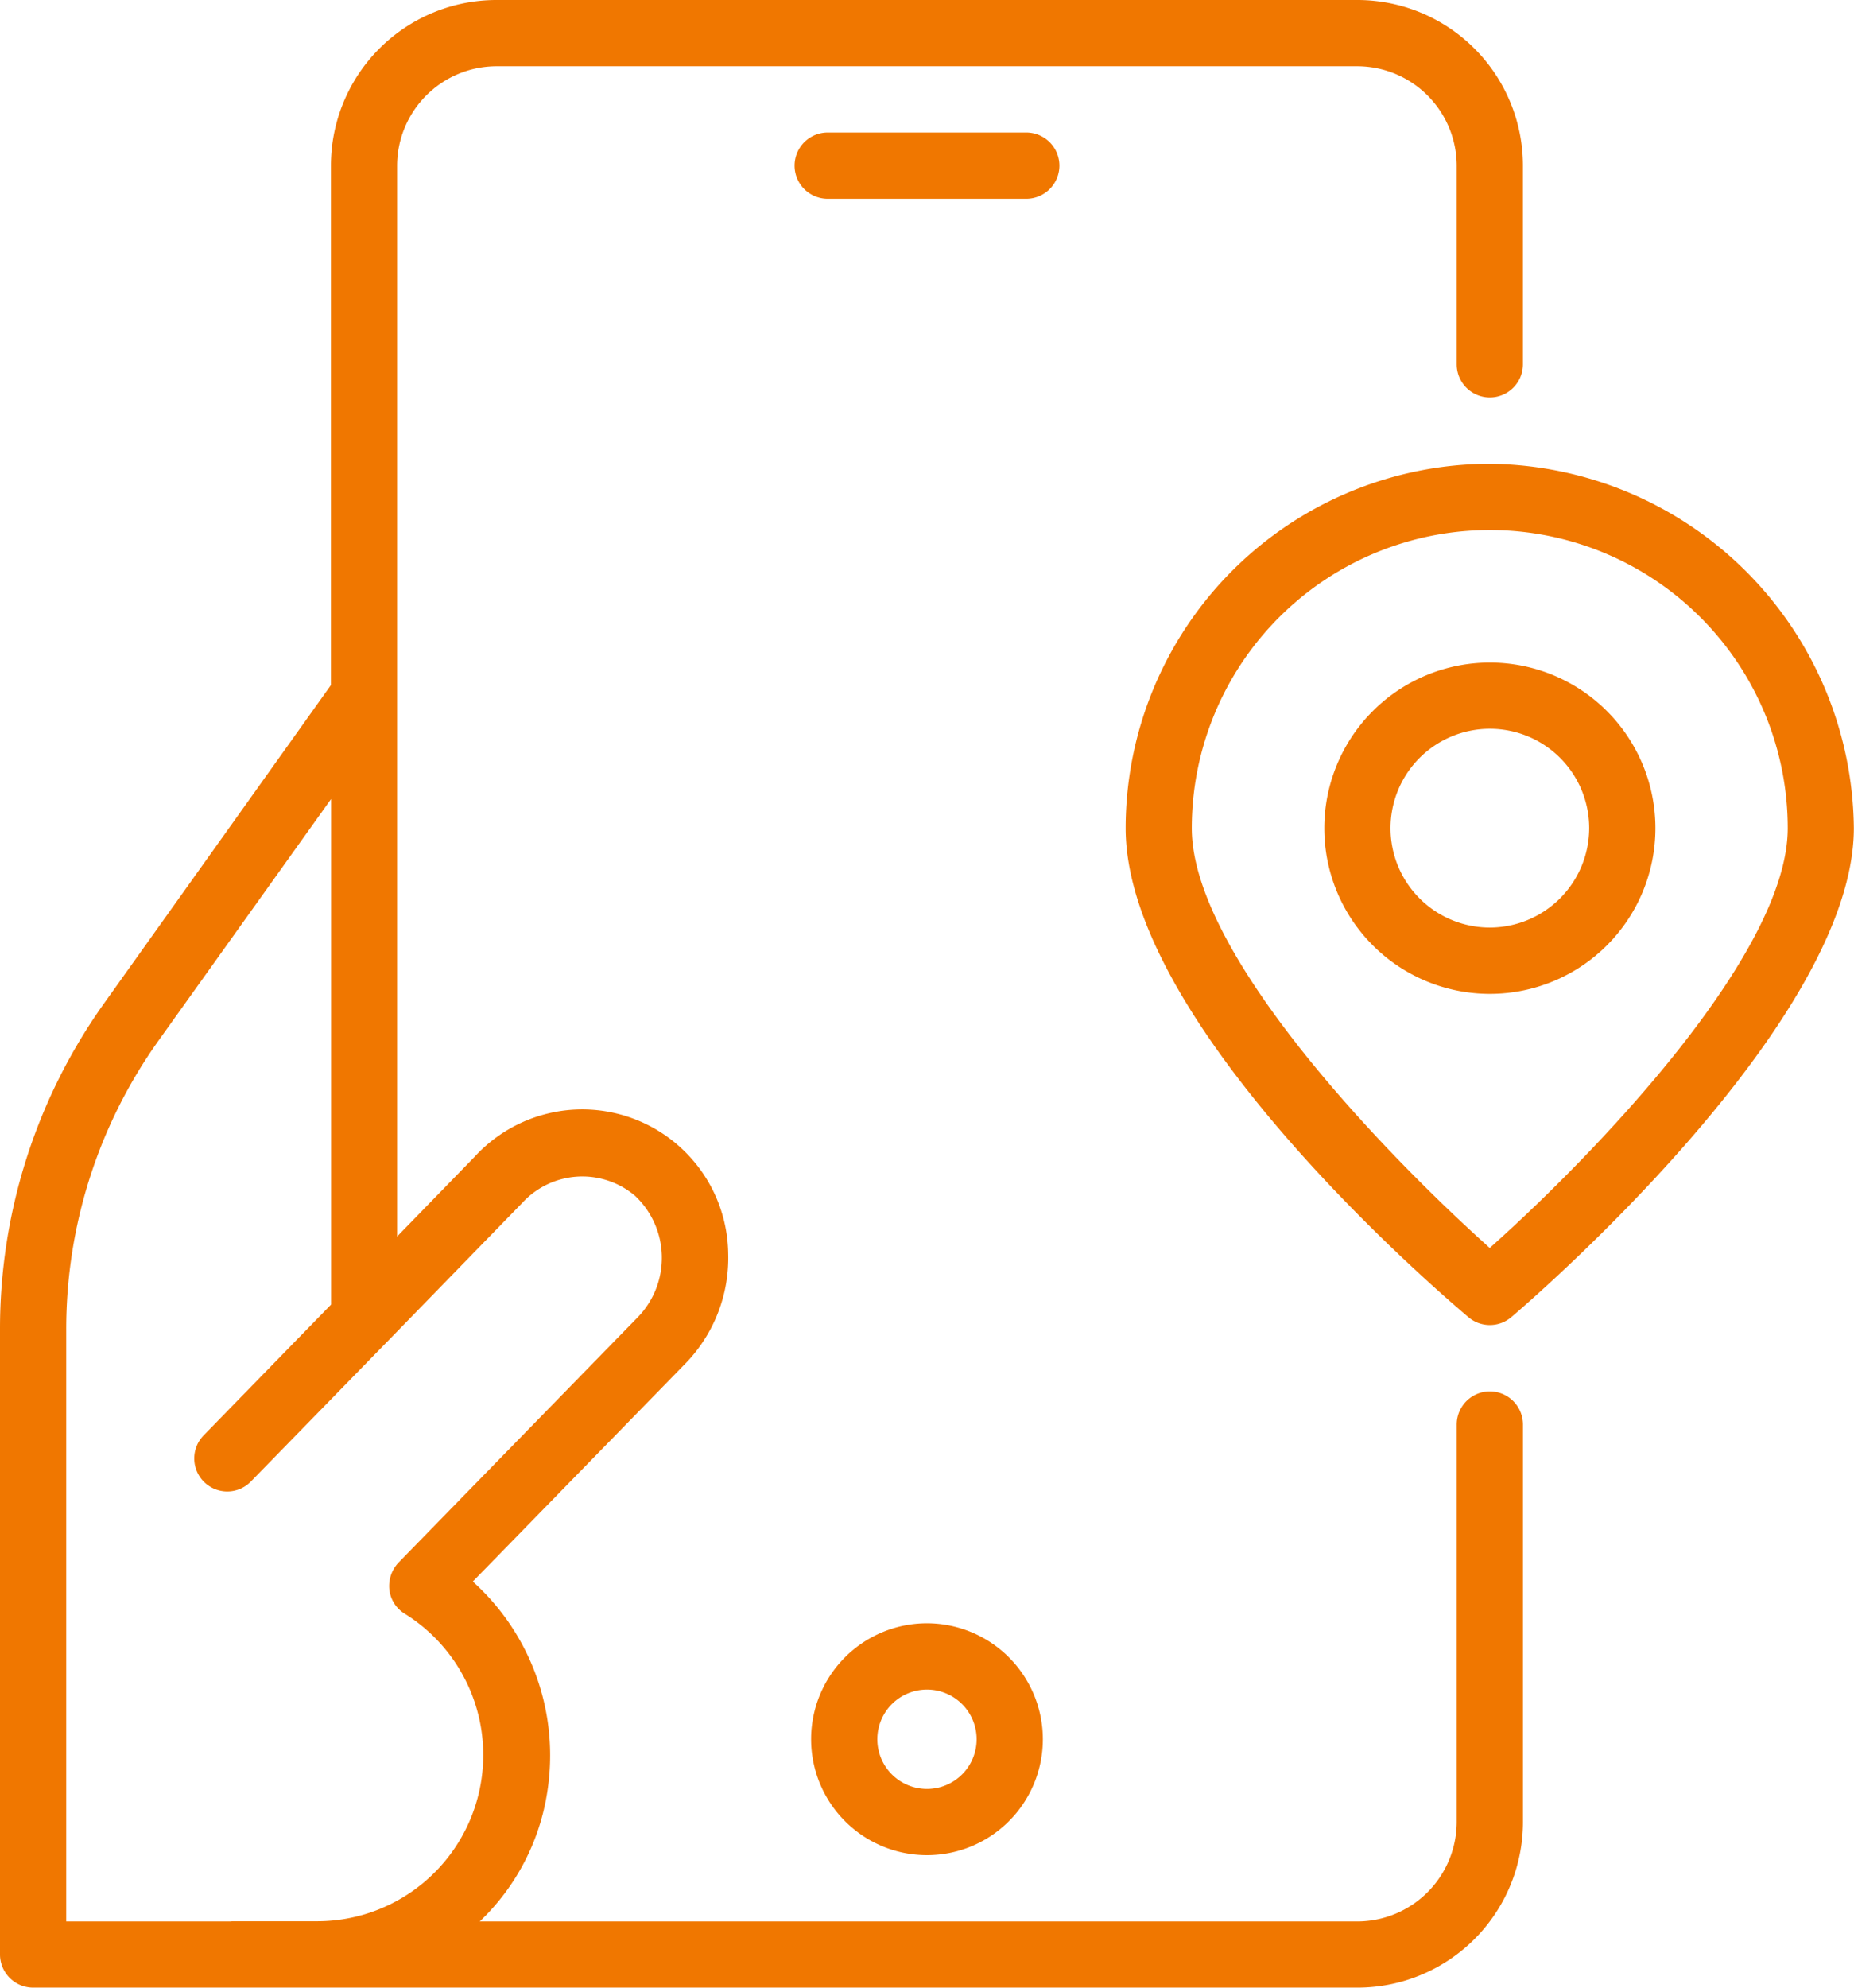 <svg xmlns="http://www.w3.org/2000/svg" width="48.883" height="52.375" viewBox="0 0 48.883 52.375">
  <g id="noun-real-time-tracking-6478616" transform="translate(-4 -2)">
    <path id="Path_22873" data-name="Path 22873" d="M43.281,38.662a.875.875,0,0,0-.873.873V50.01a2.626,2.626,0,0,1-2.619,2.619H16.649a5.958,5.958,0,0,0,1.781-3.413,6.166,6.166,0,0,0-1.964-5.543l5.622-5.761A3.99,3.99,0,0,0,23.2,35.031a3.849,3.849,0,0,0-6.687-2.549l-2.043,2.1V6.365a2.626,2.626,0,0,1,2.619-2.619h22.7a2.626,2.626,0,0,1,2.619,2.619V11.6a.873.873,0,0,0,1.746,0V6.365A4.366,4.366,0,0,0,39.79,2h-22.7a4.366,4.366,0,0,0-4.365,4.365V20.052L6.767,28.406A14.774,14.774,0,0,0,4,37.03V53.5a.875.875,0,0,0,.873.873H39.79a4.366,4.366,0,0,0,4.365-4.365V39.535A.875.875,0,0,0,43.281,38.662ZM10.11,52.629H5.746V37.03a13.081,13.081,0,0,1,2.435-7.612l4.548-6.364V36.375L9.368,39.823a.87.87,0,1,0,1.248,1.213L14.2,37.362l.035-.035L17.766,33.7a2.151,2.151,0,0,1,2.977-.192,2.245,2.245,0,0,1,.087,3.186l-6.32,6.477a.9.9,0,0,0-.244.716.859.859,0,0,0,.41.637,4.381,4.381,0,0,1-2.357,8.1H10.093Z" fill="#f07700"/>
    <path id="Path_22874" data-name="Path 22874" d="M47.6,16A9.608,9.608,0,0,0,38,25.6c0,5.3,8.668,12.57,9.035,12.884a.873.873,0,0,0,1.135,0C48.536,38.172,57.2,30.77,57.2,25.6A9.693,9.693,0,0,0,47.6,16Zm0,20.662c-2.627-2.348-7.856-7.7-7.856-11.06a7.856,7.856,0,0,1,15.713,0C55.458,28.963,50.23,34.323,47.6,36.662Z" transform="translate(-4.321 -1.779)" fill="#f07700"/>
    <path id="Path_22875" data-name="Path 22875" d="M48.365,22a4.365,4.365,0,1,0,4.365,4.365A4.366,4.366,0,0,0,48.365,22Zm0,6.983a2.619,2.619,0,1,1,2.619-2.619A2.626,2.626,0,0,1,48.365,28.983Z" transform="translate(-5.083 -2.542)" fill="#f07700"/>
    <path id="Path_22876" data-name="Path 22876" d="M34.983,6.873A.875.875,0,0,0,34.11,6H28.873a.873.873,0,1,0,0,1.746H34.11A.875.875,0,0,0,34.983,6.873Z" transform="translate(-3.05 -0.508)" fill="#f07700"/>
    <path id="Path_22877" data-name="Path 22877" d="M31.555,51a3.055,3.055,0,1,0,3.055,3.055A3.059,3.059,0,0,0,31.555,51Zm0,4.365a1.309,1.309,0,1,1,1.309-1.309A1.308,1.308,0,0,1,31.555,55.365Z" transform="translate(-3.114 -6.227)" fill="#f07700"/>
  </g>
</svg>
